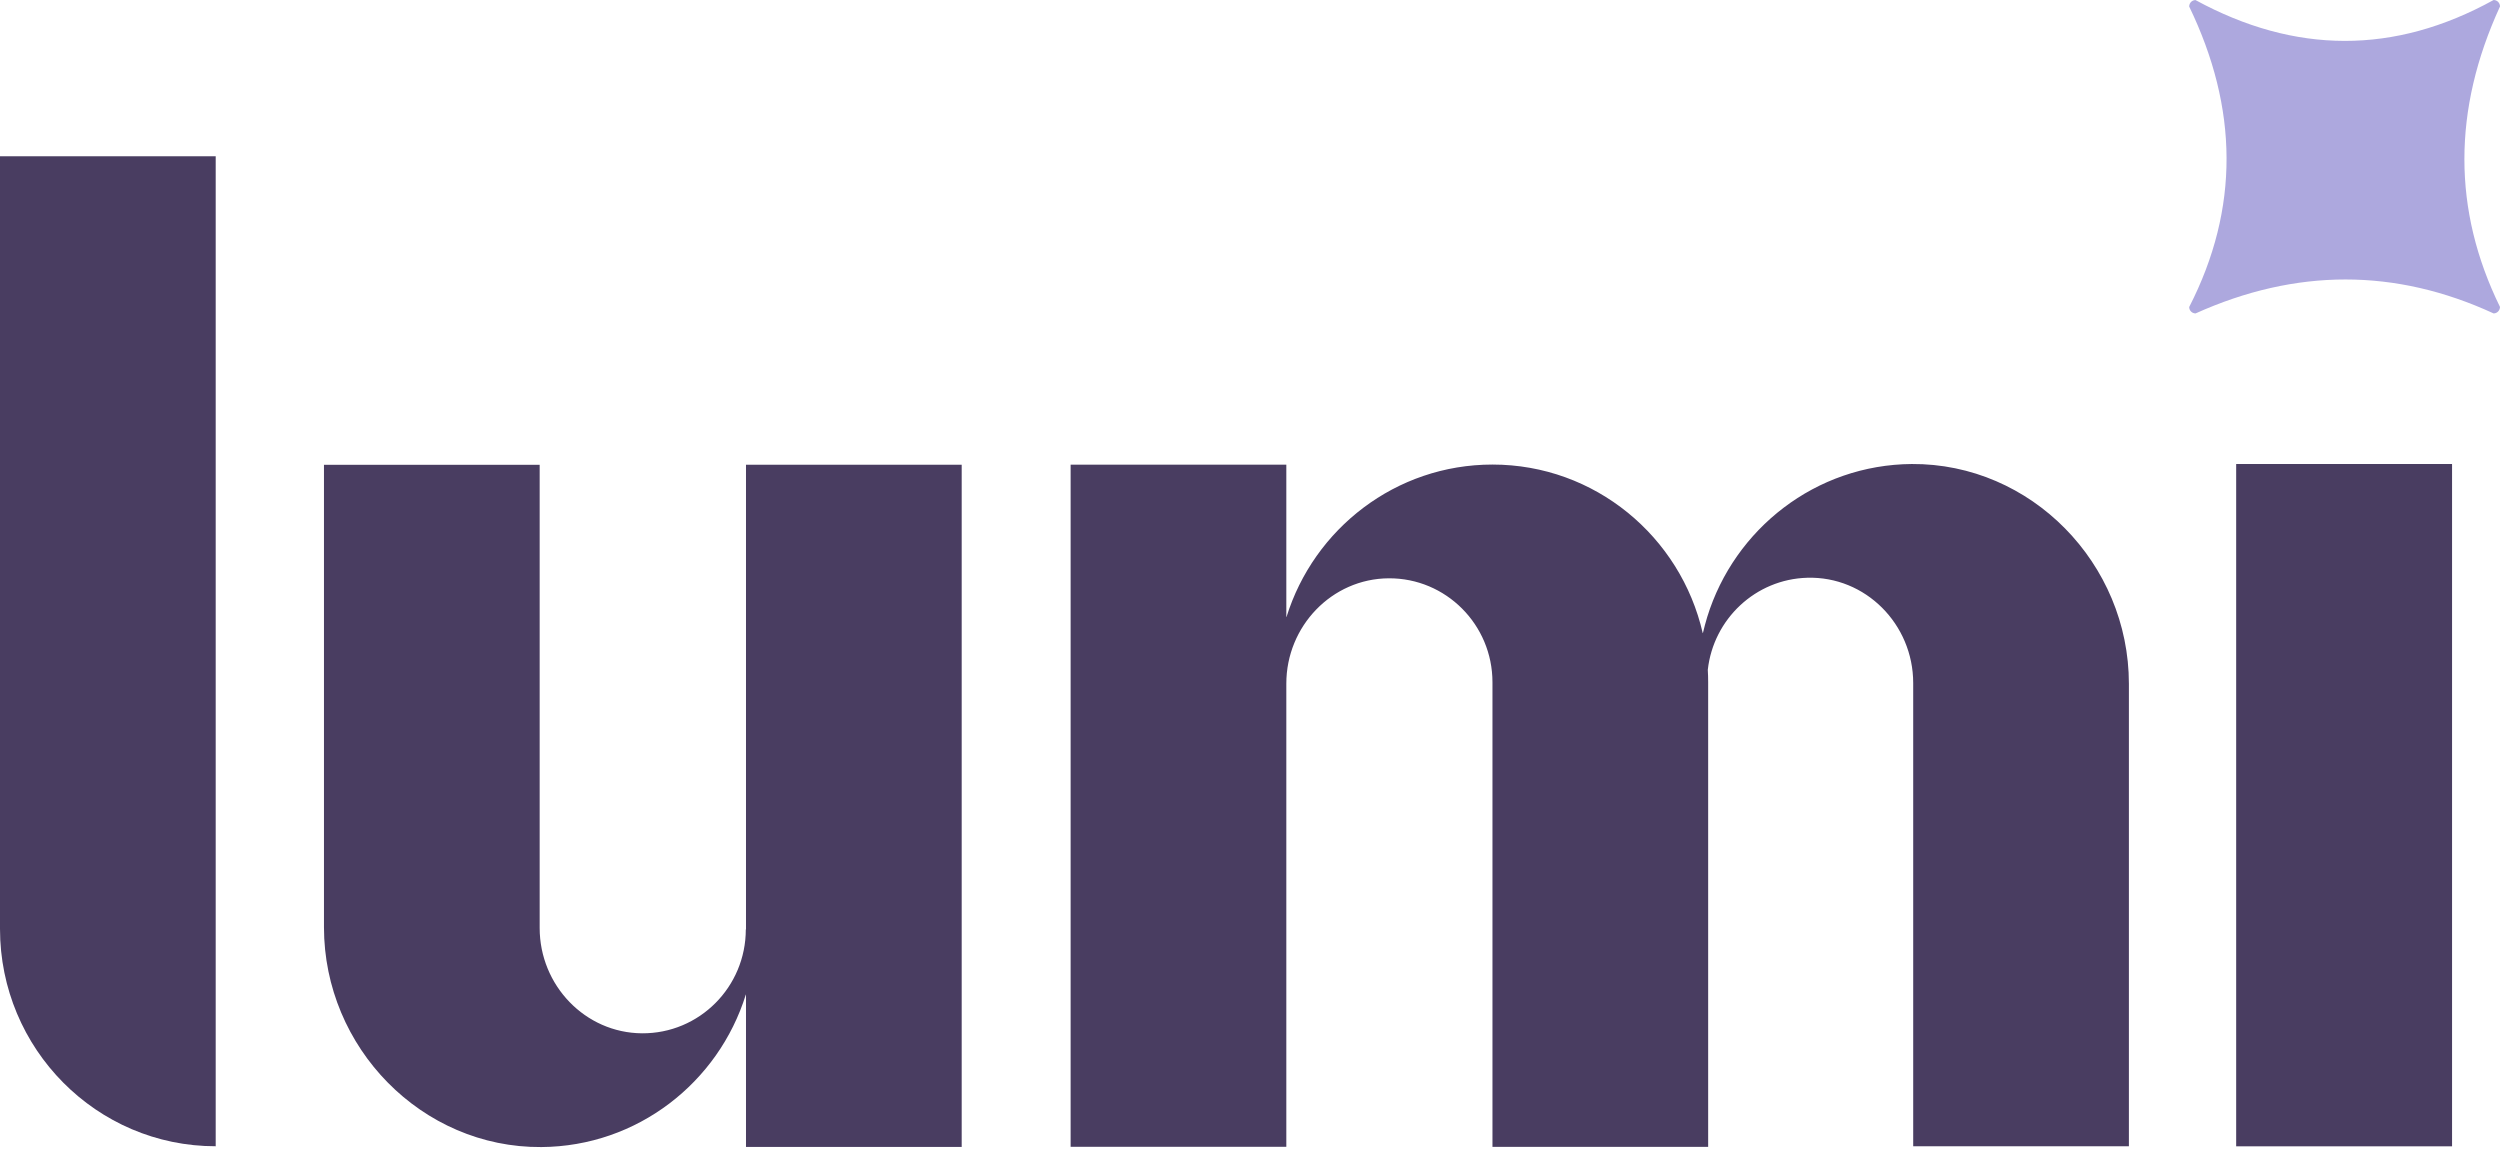 <svg width="68" height="32" viewBox="0 0 68 32" fill="none" xmlns="http://www.w3.org/2000/svg">
<g id="Lumi Logo">
<path id="Vector" d="M0 4.25H5.867V31.178C2.629 31.18 0 28.529 0 25.264V4.25Z" fill="#493D61"/>
<path id="Vector_2" d="M20.286 25.279C20.286 26.846 19.022 28.116 17.463 28.106C15.917 28.096 14.679 26.801 14.679 25.242V12.643H8.812V25.22C8.812 28.497 11.473 31.222 14.724 31.2C17.335 31.182 19.542 29.445 20.286 27.054H20.291V31.197H26.158V12.641H20.291V25.279H20.286Z" fill="#493D61"/>
<path id="Vector_3" d="M52.005 12.621C49.388 12.639 47.178 14.384 46.437 16.78C46.393 16.926 46.354 17.072 46.319 17.22C46.319 17.22 46.317 17.22 46.314 17.22C45.713 14.594 43.381 12.636 40.595 12.636C37.966 12.636 35.739 14.379 34.993 16.782H34.988V12.639H29.121V31.193H34.988V18.594C34.988 17.035 36.225 15.74 37.772 15.73C39.328 15.72 40.595 16.99 40.595 18.557V31.195H46.462V18.557C46.462 18.443 46.459 18.329 46.452 18.218C46.606 16.837 47.751 15.755 49.155 15.715C50.74 15.668 52.039 16.978 52.039 18.579V31.178H57.906V18.601C57.906 15.324 55.245 12.599 51.995 12.621H52.005Z" fill="#493D61"/>
<path id="Vector_4" d="M66.696 12.621H60.824V31.18H66.696V12.621Z" fill="#493D61"/>
<path id="Vector_5" d="M67.823 0.002C65.126 1.49 62.423 1.475 59.718 0.002C59.622 0.002 59.546 0.082 59.546 0.178C60.879 2.938 60.923 5.663 59.546 8.351C59.546 8.448 59.624 8.525 59.72 8.525C62.455 7.294 65.155 7.294 67.826 8.525C67.922 8.525 67.998 8.445 68 8.349C66.709 5.713 66.709 2.99 68 0.176C68 0.079 67.922 0.002 67.828 0L67.823 0.002Z" fill="#ADA8DE"/>
</g>
</svg>
